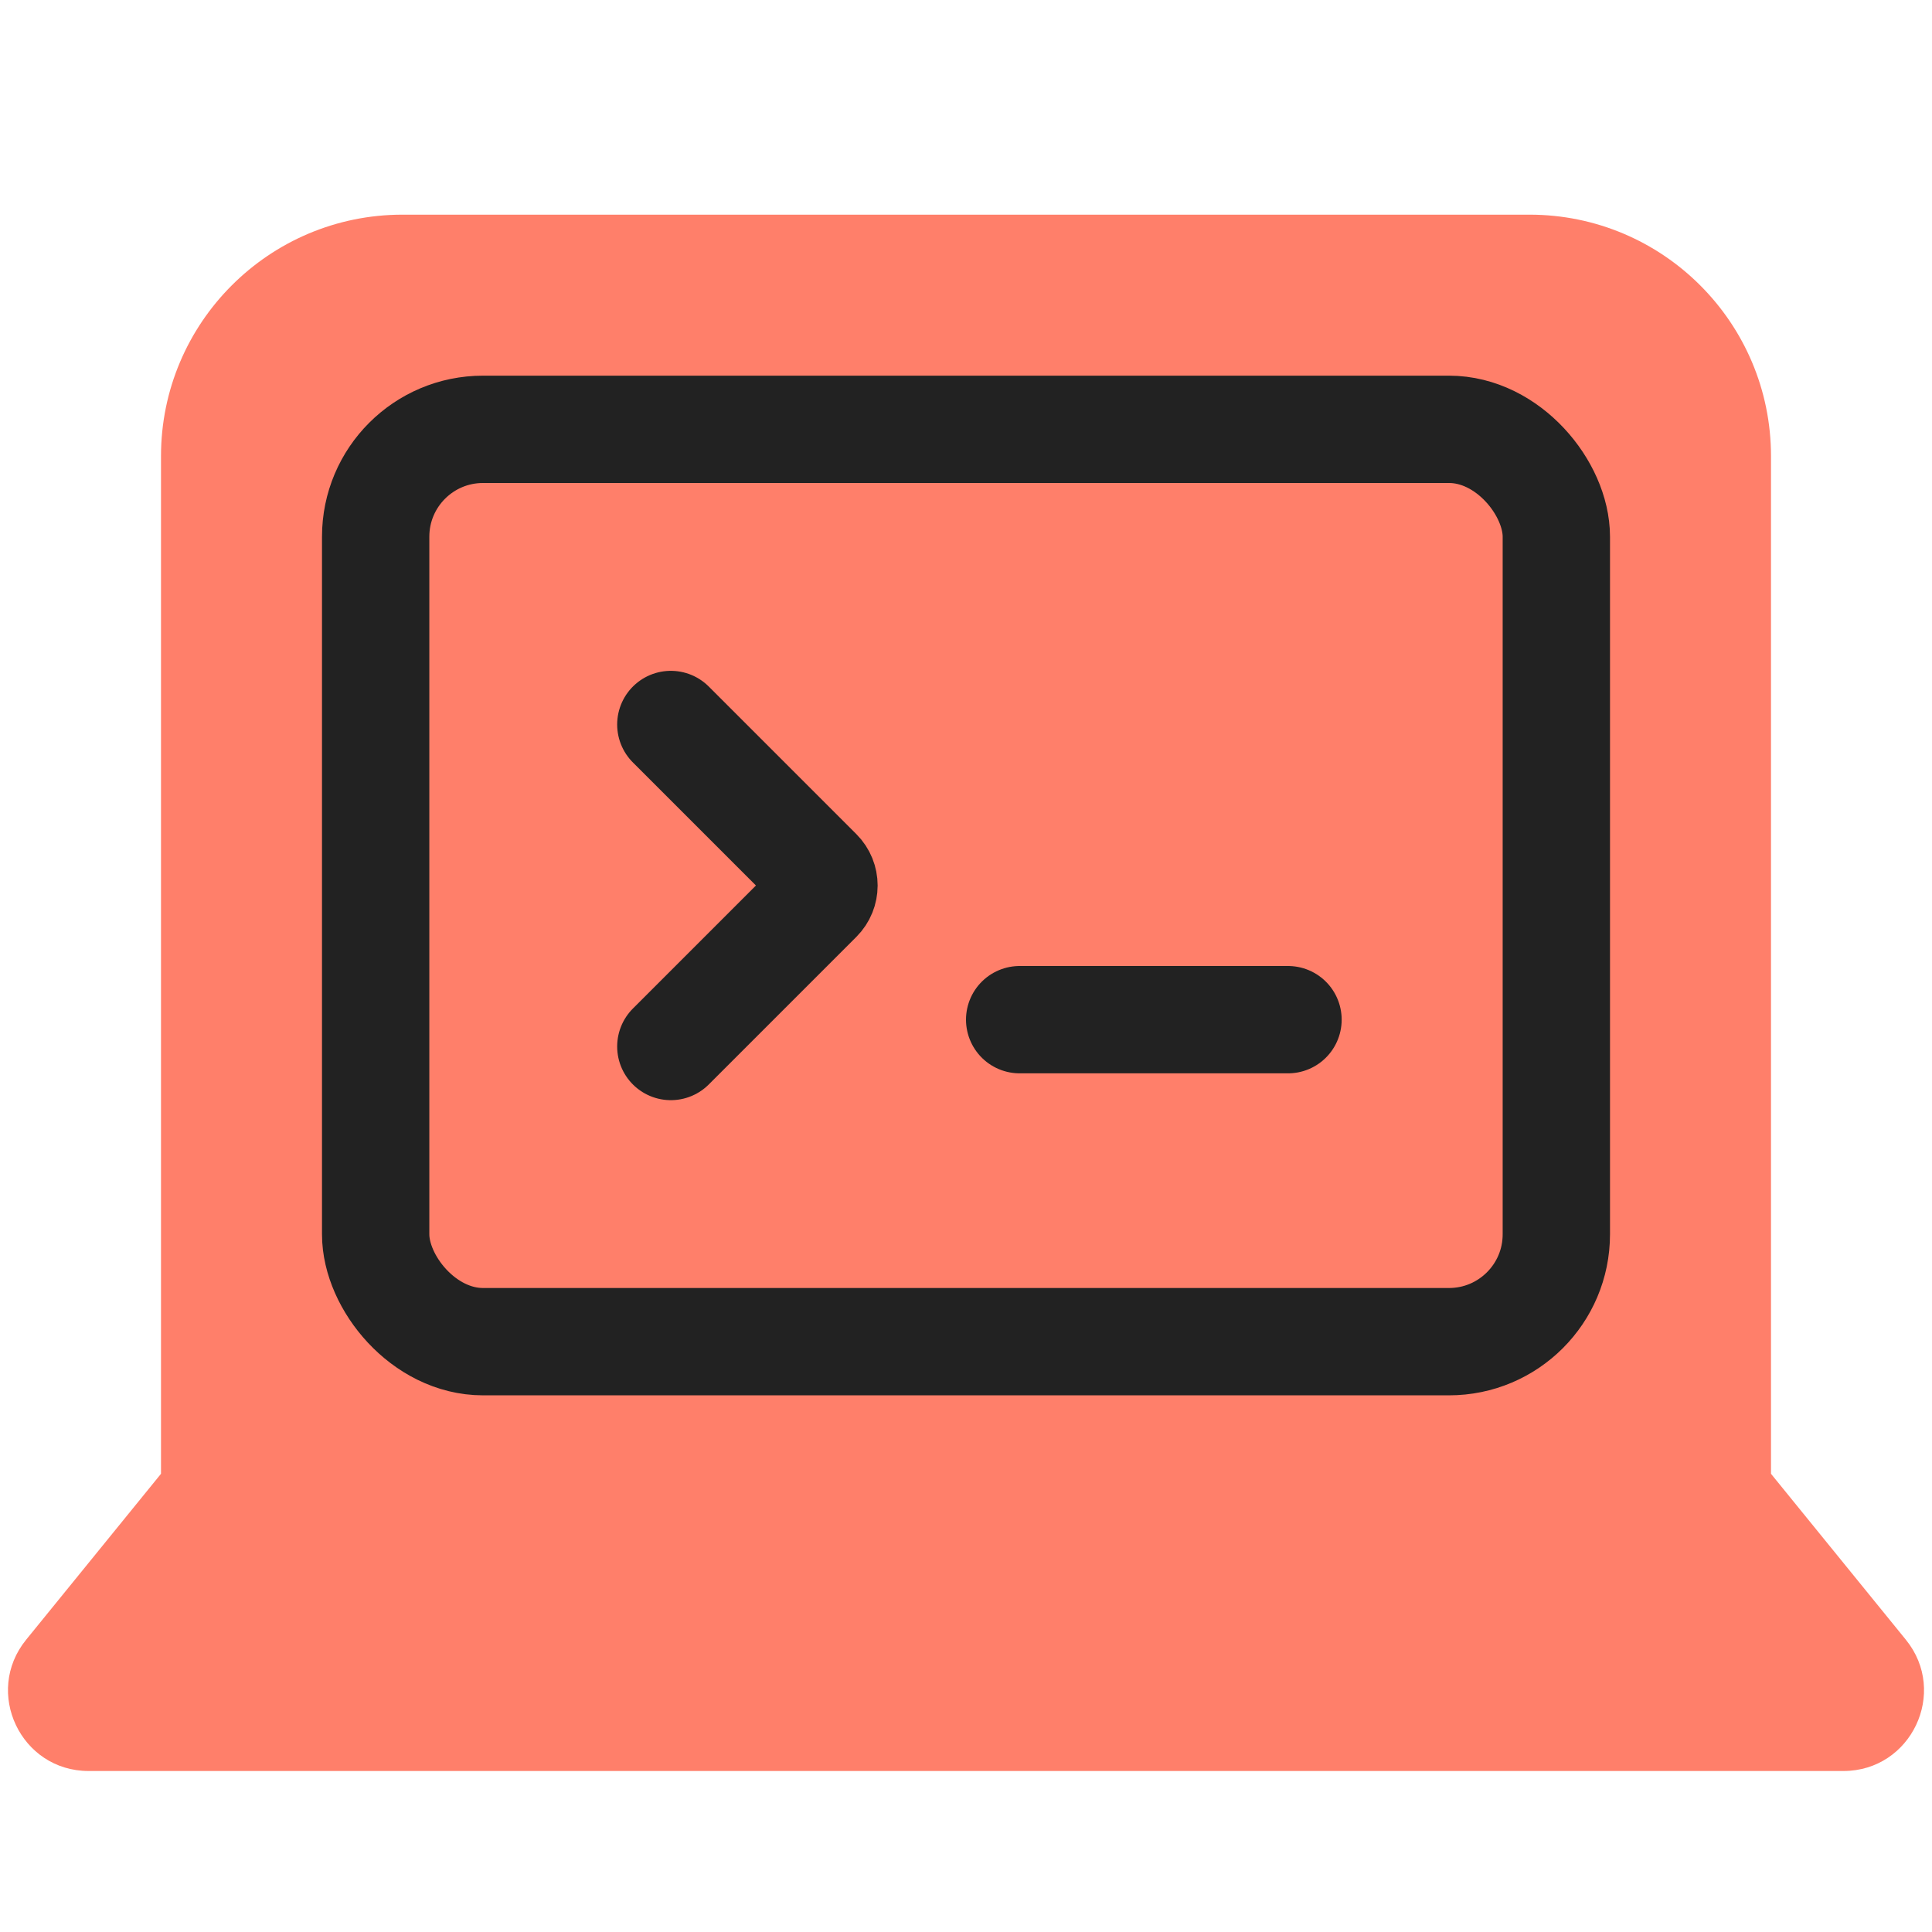 <svg width="36" height="36" viewBox="0 0 36 36" fill="none" xmlns="http://www.w3.org/2000/svg">
<path fill-rule="evenodd" clip-rule="evenodd" d="M7.5 4C5.015 4 3 6.015 3 8.5V27.462L0.487 30.554C-0.309 31.534 0.388 33 1.651 33H34.349C35.612 33 36.309 31.534 35.513 30.554L33 27.462V8.5C33 6.015 30.985 4 28.5 4H7.5Z" fill="#FF7F6A"/>
<rect x="7" y="8" width="22" height="17" rx="2" stroke="#222222" stroke-width="2"/>
<path d="M12.5 19.5L15.25 16.75C15.388 16.612 15.388 16.388 15.25 16.25L12.5 13.5" stroke="#222222" stroke-width="2" stroke-linecap="round" stroke-linejoin="round"/>
<path d="M19 19H24" stroke="#222222" stroke-width="2" stroke-linecap="round"/>
</svg>
